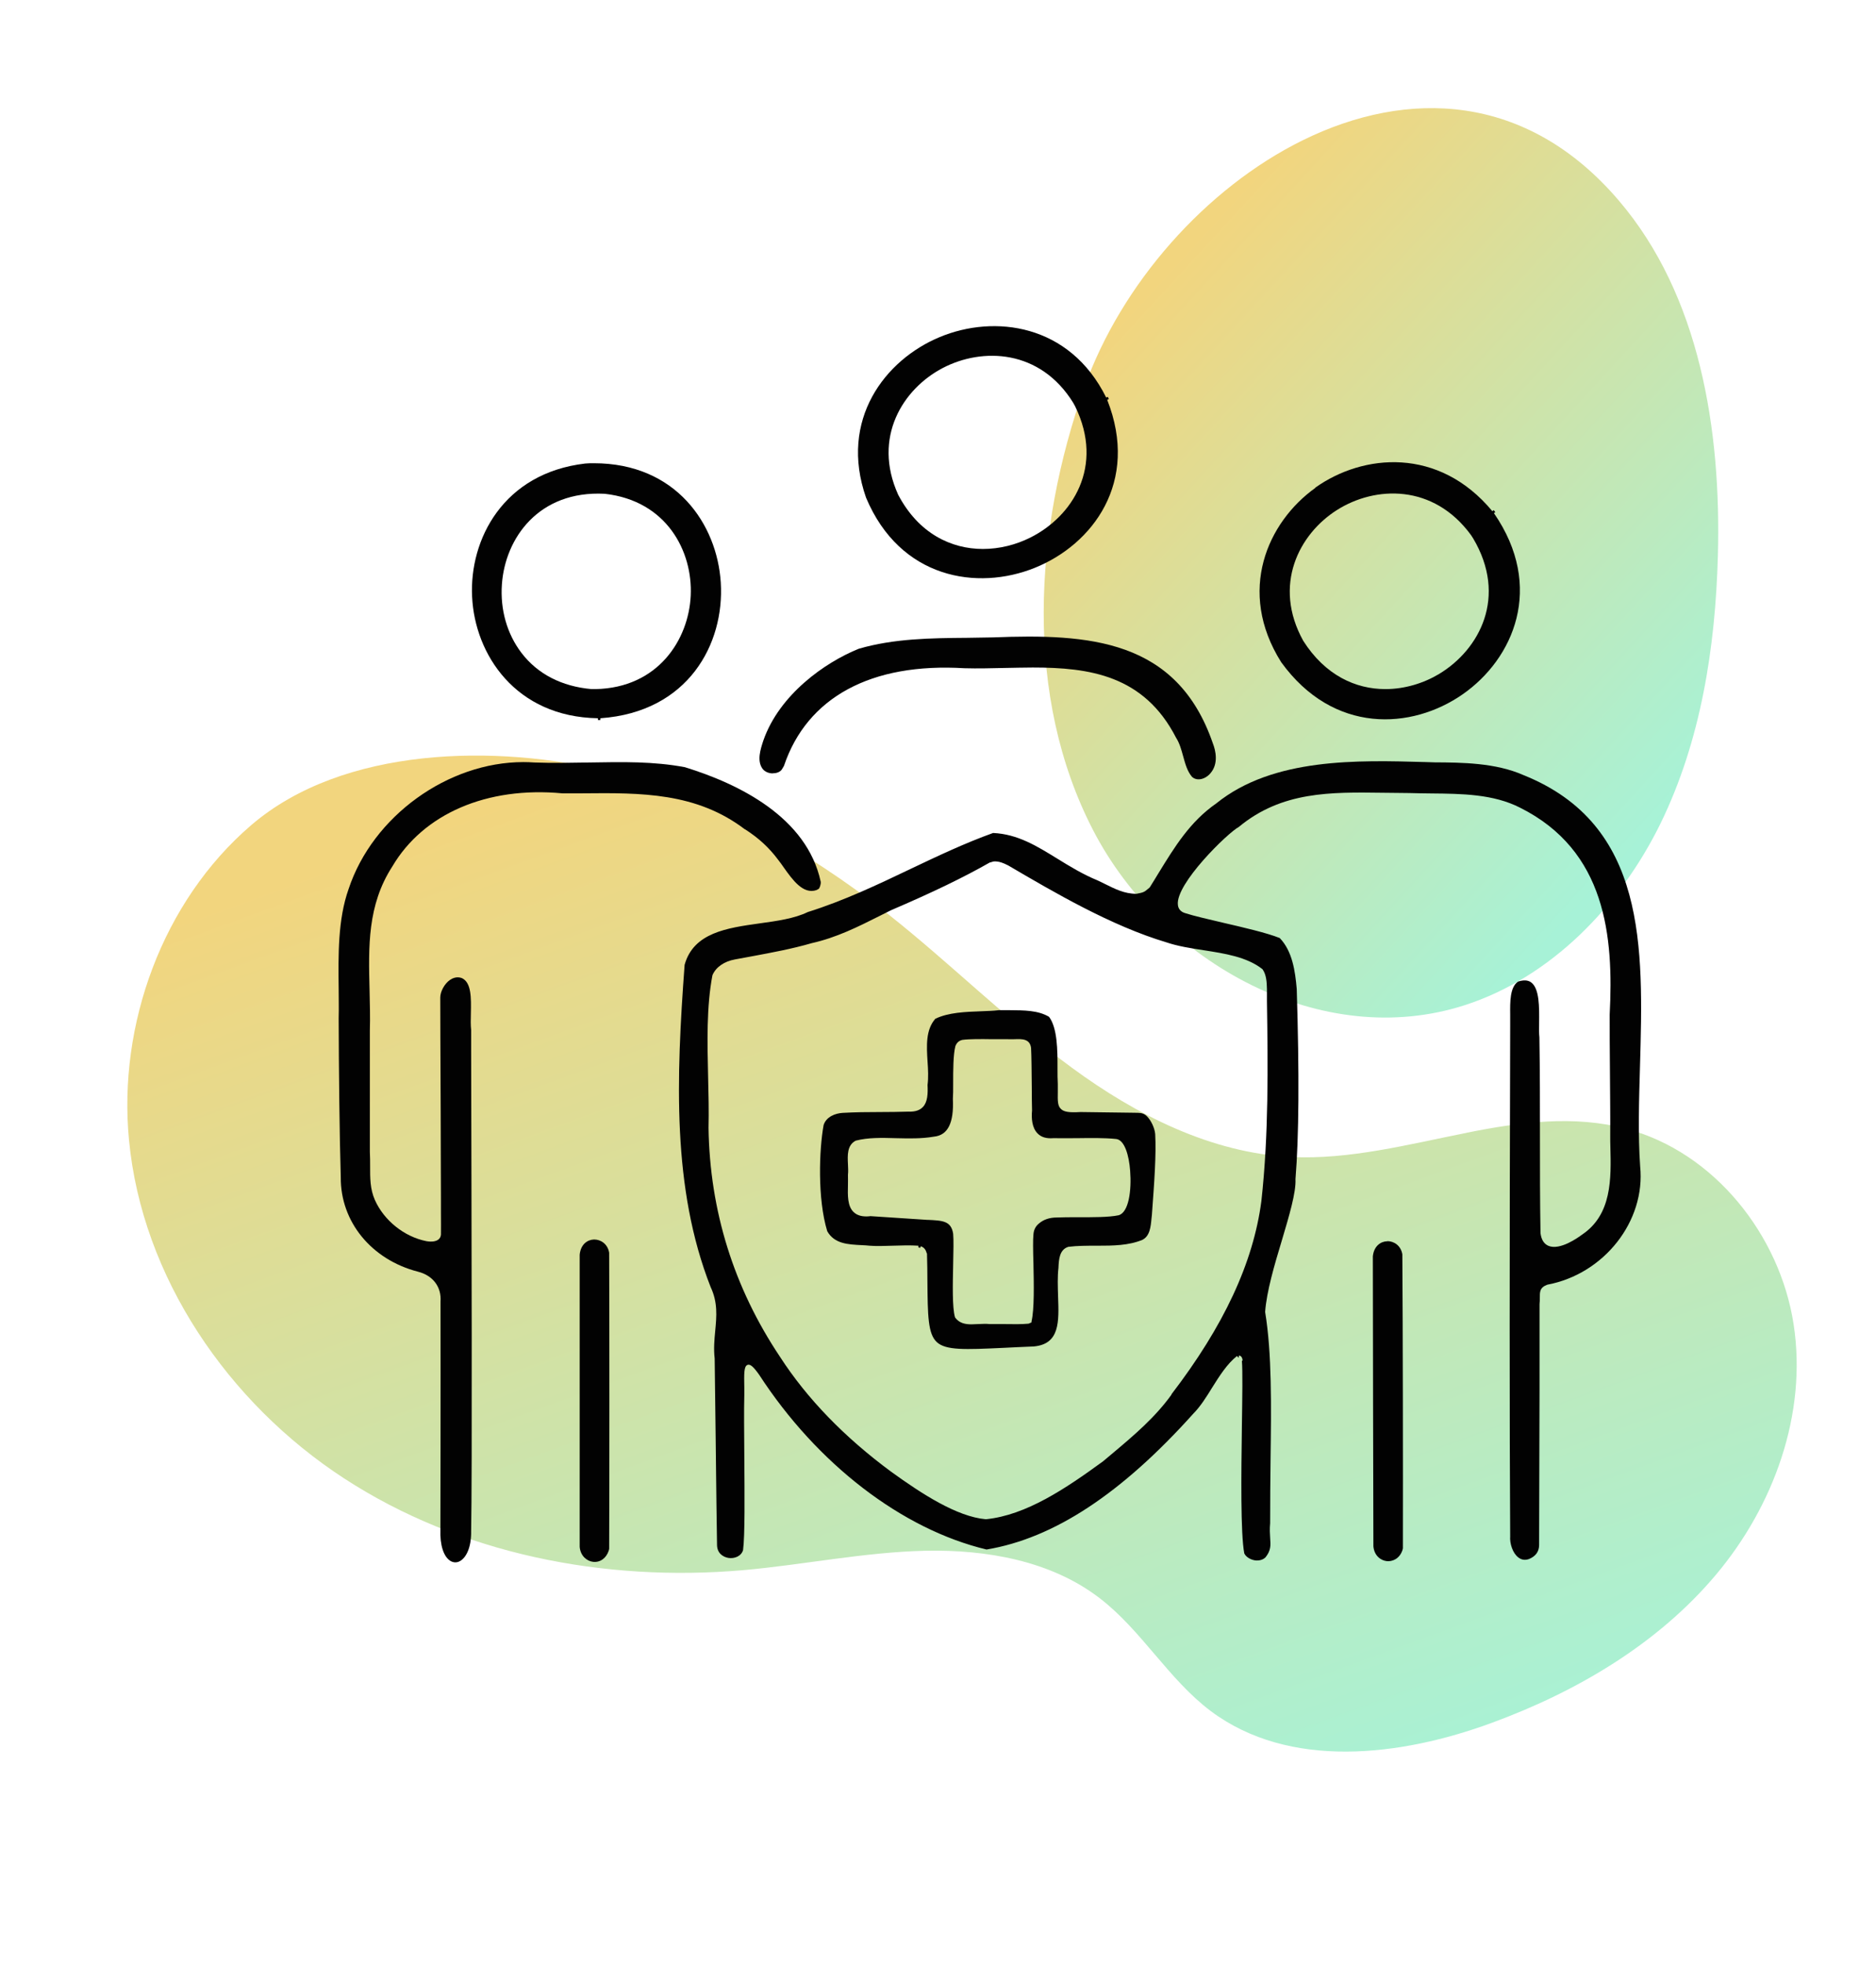 <svg width="85" height="89" viewBox="0 0 85 89" fill="none" xmlns="http://www.w3.org/2000/svg">
<path d="M66.438 51.315C68.88 50.828 71.304 50.501 73.693 51.134C77.682 52.194 80.652 55.959 81.269 60C81.887 64.041 80.372 68.217 77.742 71.341C75.111 74.466 71.456 76.624 67.597 78.041C63.452 79.568 58.416 80.17 54.859 77.51C52.938 76.064 51.728 73.854 49.82 72.391C47.617 70.7 44.7 70.19 41.927 70.247C39.151 70.311 36.416 70.884 33.653 71.128C27.391 71.671 20.868 70.405 15.596 66.973C10.323 63.54 6.436 57.845 5.845 51.641C5.342 46.417 7.359 40.833 11.375 37.384C15.547 33.8 22.496 33.699 27.644 34.961C32.255 36.091 36.498 38.465 40.226 41.399C43.069 43.645 45.641 46.219 48.559 48.362C51.477 50.506 54.869 52.227 58.487 52.41C61.148 52.54 63.804 51.84 66.444 51.317L66.438 51.315Z" fill="url(#paint0_linear_1456_223344)"/>
<path d="M59.039 6.348C63.757 4.03 69.168 4.183 73.351 9.09C77.015 13.382 77.994 19.462 77.835 25.196C77.721 29.342 77.064 33.564 75.235 37.306C73.399 41.045 70.278 44.264 66.385 45.527C59.916 47.627 52.658 43.654 49.526 37.604C46.395 31.546 46.82 24.043 49.141 17.524C50.803 12.871 54.619 8.52 59.039 6.348Z" fill="url(#paint1_linear_1456_223344)"/>
<g clip-path="url(#clip0_1456_223344)">
<path d="M42.581 15.268C40.104 16.295 38.004 19.012 39.24 22.544C40.785 26.219 44.284 26.77 46.881 25.724C49.498 24.672 51.642 21.843 50.166 18.111L50.242 18.079L50.191 17.973L50.122 18.011C48.464 14.661 45.047 14.241 42.581 15.268ZM46.68 24.353C46.03 24.679 45.286 24.867 44.536 24.867C43.099 24.867 41.623 24.172 40.696 22.412C39.517 19.808 40.917 17.61 42.714 16.671C44.511 15.732 47.127 15.819 48.628 18.249L48.716 18.411C50.046 21.135 48.59 23.401 46.68 24.353Z" fill="#020202"/>
<path d="M32.658 26.394C32.494 23.746 30.628 20.984 26.908 20.984C26.782 20.984 26.649 20.984 26.517 20.997C22.81 21.429 21.259 24.428 21.391 27.039C21.517 29.644 23.358 32.474 27.091 32.536V32.618H27.204V32.536C31.195 32.255 32.828 29.155 32.658 26.4V26.394ZM26.984 31.215H26.801C25.452 31.096 24.355 30.533 23.623 29.569C22.974 28.717 22.659 27.615 22.741 26.469C22.886 24.384 24.405 22.212 27.4 22.368C30.212 22.681 31.391 24.979 31.296 26.983C31.201 28.98 29.814 31.159 26.984 31.215Z" fill="#020202"/>
<path d="M59.599 22.099C57.436 23.645 56.024 26.776 58.048 29.994C60.418 33.275 63.968 33.056 66.269 31.453C68.576 29.85 70.001 26.594 67.688 23.244L67.751 23.201L67.681 23.107L67.618 23.157C65.185 20.227 61.755 20.552 59.592 22.092L59.599 22.099ZM65.222 30.52C64.504 30.952 63.646 31.215 62.77 31.215C61.427 31.215 60.046 30.595 59.05 29.03C57.65 26.506 58.861 24.184 60.582 23.1C62.303 22.011 64.939 21.904 66.647 24.234L66.748 24.39C68.312 27.026 67.044 29.418 65.21 30.526L65.222 30.52Z" fill="#020202"/>
<path d="M35.01 35.028C35.01 35.028 35.022 35.028 35.028 35.028C35.205 35.028 35.356 34.959 35.426 34.853L35.52 34.696C36.567 31.584 39.473 30.013 43.697 30.27C44.309 30.288 44.94 30.27 45.551 30.257C45.967 30.251 46.377 30.238 46.793 30.238C49.353 30.238 51.831 30.583 53.287 33.419C53.445 33.663 53.527 33.964 53.608 34.258C53.703 34.602 53.791 34.928 53.999 35.178C54.081 35.266 54.201 35.31 54.327 35.303C54.51 35.297 54.706 35.191 54.844 35.028C55.223 34.59 55.078 33.989 54.952 33.669C53.325 28.942 49.315 28.704 44.99 28.873C44.599 28.88 44.208 28.886 43.817 28.892C42.191 28.905 40.507 28.923 38.912 29.387C37.374 30.006 35.312 31.465 34.587 33.544C34.455 33.945 34.291 34.452 34.543 34.815C34.644 34.953 34.82 35.034 35.016 35.034L35.01 35.028Z" fill="#020202"/>
<path d="M56.269 61.645C56.307 62.102 56.288 63.26 56.269 64.594C56.238 66.766 56.206 69.471 56.377 70.366C56.446 70.517 56.635 70.642 56.849 70.68C57.051 70.711 57.24 70.654 57.347 70.535C57.587 70.229 57.575 70.003 57.549 69.659C57.537 69.477 57.524 69.264 57.549 69.001C57.549 68.025 57.556 67.061 57.568 66.134C57.6 63.648 57.631 61.306 57.322 59.428C57.392 58.495 57.738 57.318 58.079 56.191C58.413 55.07 58.728 54.012 58.697 53.411C58.854 51.489 58.873 48.671 58.754 44.796C58.684 43.994 58.558 43.087 57.984 42.492C57.411 42.26 56.333 42.01 55.38 41.79C54.718 41.634 54.094 41.49 53.722 41.371C53.458 41.302 53.382 41.127 53.369 40.989C53.256 40.037 55.626 37.727 56.131 37.458C58.079 35.842 60.304 35.88 62.656 35.911C63.053 35.911 63.457 35.924 63.854 35.924C64.176 35.936 64.503 35.936 64.844 35.942C66.231 35.955 67.662 35.968 68.873 36.587C72.769 38.535 73.116 42.416 72.933 45.96C72.933 46.618 72.933 47.563 72.945 48.565C72.952 49.586 72.964 50.644 72.958 51.445C72.958 51.602 72.958 51.771 72.964 51.94C73.002 53.386 73.04 55.026 71.672 55.934C71.514 56.053 70.682 56.654 70.159 56.435C69.957 56.348 69.837 56.16 69.799 55.859C69.774 54.407 69.774 52.948 69.774 51.526C69.774 50.049 69.774 48.527 69.749 46.993C69.73 46.824 69.73 46.593 69.736 46.324C69.743 45.635 69.755 44.783 69.377 44.502C69.232 44.395 69.037 44.383 68.784 44.464C68.412 44.714 68.419 45.378 68.425 45.967C68.425 46.142 68.425 46.311 68.425 46.461C68.394 57.218 68.394 64.575 68.425 69.596C68.4 69.909 68.532 70.348 68.791 70.548C68.936 70.661 69.093 70.686 69.276 70.623C69.579 70.498 69.73 70.291 69.736 69.997C69.736 69.283 69.749 65.852 69.755 62.922V59.071C69.768 58.965 69.768 58.877 69.768 58.802C69.768 58.526 69.755 58.326 70.108 58.195C72.681 57.713 74.566 55.315 74.314 52.835C74.213 51.395 74.263 49.817 74.307 48.289C74.459 42.911 74.623 37.351 69.024 35.11C67.769 34.553 66.237 34.54 65.008 34.534L64.598 34.521C61.521 34.434 57.682 34.315 55.109 36.393C53.918 37.22 53.224 38.359 52.486 39.561C52.36 39.774 52.228 39.981 52.096 40.194L52.077 40.213C52.045 40.238 52.014 40.263 51.995 40.281C51.856 40.4 51.806 40.432 51.49 40.488C50.942 40.488 50.52 40.269 50.028 40.025C49.933 39.981 49.839 39.931 49.744 39.887C49.069 39.611 48.477 39.248 47.909 38.898C46.983 38.328 46.112 37.783 44.996 37.733C43.723 38.19 42.468 38.785 41.258 39.361C39.776 40.069 38.238 40.801 36.599 41.315C36 41.609 35.193 41.721 34.417 41.828C32.942 42.035 31.422 42.248 31.019 43.706C30.64 48.84 30.445 53.837 32.198 58.301C32.526 58.996 32.469 59.622 32.406 60.286C32.368 60.687 32.33 61.1 32.381 61.538C32.393 62.415 32.406 63.717 32.425 65.038C32.45 67.204 32.475 69.44 32.488 69.978C32.488 70.36 32.765 70.535 33.011 70.573C33.27 70.611 33.578 70.504 33.667 70.222C33.755 69.565 33.736 67.712 33.724 65.921C33.717 64.875 33.705 63.892 33.724 63.197V62.878C33.711 62.196 33.705 61.883 33.875 61.826C33.995 61.789 34.133 61.901 34.398 62.277C37.027 66.322 40.873 69.277 44.7 70.191C47.745 69.684 50.809 67.668 54.069 64.036C54.391 63.711 54.662 63.279 54.92 62.859C55.254 62.327 55.601 61.776 56.049 61.425L56.099 61.488H56.131V61.407C56.206 61.407 56.282 61.45 56.301 61.626L56.269 61.645ZM53.086 63.166C52.342 64.205 51.371 65.026 50.425 65.821C50.274 65.946 50.129 66.071 49.977 66.197C48.294 67.424 46.497 68.638 44.669 68.82C43.357 68.707 41.762 67.668 40.375 66.666C38.263 65.107 36.567 63.36 35.338 61.457C33.244 58.326 32.16 54.839 32.103 51.094C32.122 50.349 32.103 49.554 32.084 48.784C32.047 47.219 32.009 45.597 32.28 44.176C32.437 43.806 32.816 43.55 33.295 43.462C33.56 43.412 33.831 43.362 34.108 43.312C34.978 43.149 35.873 42.986 36.781 42.723C37.897 42.473 38.862 41.991 39.883 41.477C40.047 41.396 40.205 41.315 40.369 41.233C42.241 40.432 43.666 39.743 44.852 39.067H44.87L45.015 39.023C45.255 39.004 45.457 39.092 45.684 39.205C47.764 40.425 50.349 41.941 52.846 42.686C53.357 42.861 53.956 42.955 54.529 43.043C55.488 43.193 56.484 43.343 57.19 43.894L57.209 43.913C57.379 44.157 57.398 44.502 57.404 44.808V45.34C57.448 48.308 57.486 51.376 57.152 54.407C56.786 57.199 55.45 60.067 53.073 63.166H53.086Z" fill="#020202"/>
<path d="M33.755 37.564C34.386 37.971 34.852 38.403 35.262 38.954C35.344 39.055 35.426 39.173 35.514 39.299C35.905 39.85 36.391 40.532 36.996 40.319L37.097 40.263C37.135 40.232 37.204 40.05 37.185 39.937C36.554 37.02 33.49 35.511 31.032 34.753C29.607 34.484 28.194 34.515 26.7 34.54C25.893 34.553 25.055 34.572 24.216 34.54C24.046 34.528 23.882 34.522 23.712 34.522C20.301 34.522 16.89 36.963 15.793 40.276C15.307 41.647 15.326 43.256 15.345 44.809C15.345 45.241 15.358 45.685 15.345 46.117C15.351 48.396 15.383 51.483 15.44 53.324C15.421 55.34 16.827 57.062 18.939 57.606C19.613 57.776 20.011 58.295 19.96 58.965C19.967 61.081 19.96 63.279 19.96 65.608C19.96 66.804 19.954 68.025 19.954 69.284C19.929 69.991 20.099 70.523 20.414 70.711C20.553 70.793 20.711 70.793 20.849 70.711C21.102 70.567 21.36 70.135 21.347 69.346C21.398 66.942 21.366 55.29 21.347 47.576V46.656C21.322 46.43 21.328 46.173 21.335 45.898C21.347 45.216 21.366 44.514 20.931 44.308C20.704 44.22 20.509 44.308 20.389 44.389C20.137 44.564 19.948 44.915 19.948 45.191C19.948 45.704 19.954 47.908 19.967 50.25C19.967 51.708 19.979 53.205 19.979 54.307C19.979 54.501 19.979 54.733 19.979 54.971C19.979 55.321 19.985 55.684 19.979 55.922C19.973 56.016 19.935 56.091 19.866 56.148C19.752 56.235 19.569 56.267 19.317 56.223C18.315 56.022 17.401 55.29 16.985 54.357C16.764 53.856 16.77 53.355 16.77 52.835C16.77 52.623 16.77 52.403 16.758 52.172C16.758 51.276 16.758 50.25 16.758 49.248C16.758 48.334 16.758 47.445 16.758 46.693C16.776 46.086 16.758 45.472 16.745 44.871C16.694 42.88 16.644 41.002 17.773 39.255C19.178 36.863 22.06 35.617 25.477 35.937C25.78 35.937 26.088 35.937 26.398 35.937C29.046 35.911 31.549 35.893 33.755 37.571V37.564Z" fill="#020202"/>
<path d="M42.001 56.773V56.792C42.014 57.243 42.02 57.65 42.02 58.013C42.033 59.616 42.045 60.417 42.443 60.793C42.852 61.175 43.722 61.137 45.463 61.056C45.872 61.037 46.326 61.012 46.837 60.993C48.022 60.887 47.984 59.879 47.94 58.714C47.928 58.282 47.909 57.838 47.959 57.424V57.399C47.978 57.061 47.997 56.604 48.407 56.479C48.817 56.429 49.252 56.429 49.649 56.429H49.731C50.424 56.429 51.131 56.423 51.755 56.166C52.102 55.997 52.139 55.571 52.177 55.164L52.19 55.051C52.303 53.53 52.392 52.29 52.341 51.37C52.316 51.094 52.152 50.744 51.956 50.556C51.812 50.418 51.679 50.406 51.383 50.406L48.955 50.374C48.445 50.406 48.205 50.368 48.073 50.236C47.915 50.093 47.922 49.855 47.928 49.466C47.928 49.36 47.928 49.241 47.928 49.109C47.915 48.897 47.915 48.652 47.915 48.389C47.915 47.582 47.915 46.574 47.531 46.06C47.026 45.76 46.383 45.766 45.746 45.76C45.582 45.76 45.419 45.76 45.255 45.76C45.009 45.791 44.731 45.797 44.435 45.81C43.754 45.835 42.978 45.86 42.38 46.148C41.938 46.649 41.982 47.381 42.026 48.083C42.052 48.44 42.071 48.815 42.026 49.147C42.045 49.529 42.033 49.923 41.812 50.149C41.673 50.293 41.465 50.368 41.169 50.355C40.734 50.368 40.305 50.374 39.883 50.374C39.297 50.374 38.742 50.38 38.181 50.412C37.846 50.431 37.437 50.587 37.317 50.963C37.115 52.071 37.033 54.3 37.481 55.771C37.802 56.341 38.408 56.373 39.051 56.404C39.17 56.41 39.284 56.416 39.404 56.429C39.706 56.454 40.066 56.441 40.444 56.429C40.835 56.416 41.245 56.404 41.61 56.429V56.504L41.692 56.529L41.718 56.454C41.894 56.51 41.957 56.648 41.989 56.773H42.001ZM39.404 55.095C39.082 55.127 38.843 55.064 38.679 54.907C38.395 54.638 38.408 54.15 38.42 53.674C38.42 53.524 38.426 53.361 38.42 53.217C38.439 53.06 38.426 52.898 38.42 52.735C38.401 52.334 38.376 51.877 38.773 51.67C39.334 51.526 39.94 51.539 40.583 51.558C41.15 51.57 41.743 51.589 42.316 51.489C42.947 51.426 43.224 50.869 43.174 49.779C43.187 49.61 43.187 49.366 43.187 49.078C43.187 48.496 43.187 47.776 43.288 47.388C43.35 47.231 43.445 47.144 43.603 47.106C43.943 47.062 44.46 47.068 44.958 47.075C45.217 47.075 45.463 47.075 45.658 47.075C45.765 47.081 45.872 47.075 45.973 47.075C46.301 47.062 46.667 47.05 46.717 47.475C46.736 47.795 46.742 48.584 46.749 49.279C46.749 49.673 46.755 50.049 46.761 50.305C46.73 50.637 46.749 51.082 47.014 51.345C47.178 51.514 47.411 51.583 47.726 51.558C48.066 51.564 48.419 51.558 48.798 51.558C49.403 51.551 50.027 51.539 50.569 51.595C50.96 51.633 51.156 52.359 51.206 53.035C51.276 53.924 51.143 54.932 50.677 55.051C50.229 55.145 49.504 55.139 48.861 55.139C48.483 55.139 48.123 55.139 47.89 55.151C47.55 55.151 47.278 55.245 47.07 55.427C46.919 55.552 46.837 55.715 46.824 55.922C46.799 56.153 46.806 56.648 46.824 57.224C46.843 58.151 46.869 59.309 46.736 59.866V59.904L46.604 59.96C46.282 59.991 45.916 59.985 45.526 59.979C45.299 59.979 45.072 59.979 44.851 59.979C44.668 59.96 44.492 59.973 44.315 59.979C44.214 59.979 44.113 59.991 44.019 59.991C43.735 59.991 43.47 59.941 43.281 59.691L43.269 59.666C43.142 59.228 43.168 58.182 43.187 57.268C43.199 56.698 43.212 56.16 43.187 55.89C43.098 55.308 42.72 55.289 42.033 55.258H42.001L39.429 55.089L39.404 55.095Z" fill="#020202"/>
<path d="M26.933 56.148C26.933 56.148 26.92 56.148 26.914 56.148C26.649 56.154 26.315 56.335 26.265 56.836C26.265 57.719 26.265 69.177 26.265 70.072C26.302 70.492 26.599 70.717 26.87 70.749C27.191 70.786 27.469 70.586 27.582 70.241L27.601 70.16C27.614 66.453 27.614 60.436 27.601 56.748C27.532 56.335 27.204 56.148 26.927 56.148H26.933Z" fill="#020202"/>
<path d="M62.864 56.229C62.864 56.229 62.852 56.229 62.845 56.229C62.58 56.235 62.253 56.423 62.202 56.911C62.202 57.819 62.221 69.121 62.227 70.047C62.265 70.467 62.555 70.686 62.833 70.717C63.072 70.742 63.406 70.63 63.545 70.216L63.564 70.135C63.57 66.403 63.564 60.43 63.539 56.818C63.469 56.41 63.148 56.223 62.864 56.223V56.229Z" fill="#020202"/>
</g>
<defs>
<linearGradient id="paint0_linear_1456_223344" x1="14.246" y1="39.378" x2="33.68" y2="92.728" gradientUnits="userSpaceOnUse">
<stop stop-color="#F2D57E"/>
<stop offset="1" stop-color="#A7F2D7"/>
</linearGradient>
<linearGradient id="paint1_linear_1456_223344" x1="53.697" y1="11.315" x2="78.278" y2="33.894" gradientUnits="userSpaceOnUse">
<stop stop-color="#F2D57E"/>
<stop offset="1" stop-color="#A7F2D7"/>
</linearGradient>
<clipPath id="clip0_1456_223344">
<rect width="59" height="56" fill="white" transform="translate(15.339 14.773)"/>
</clipPath>
</defs>
</svg>
